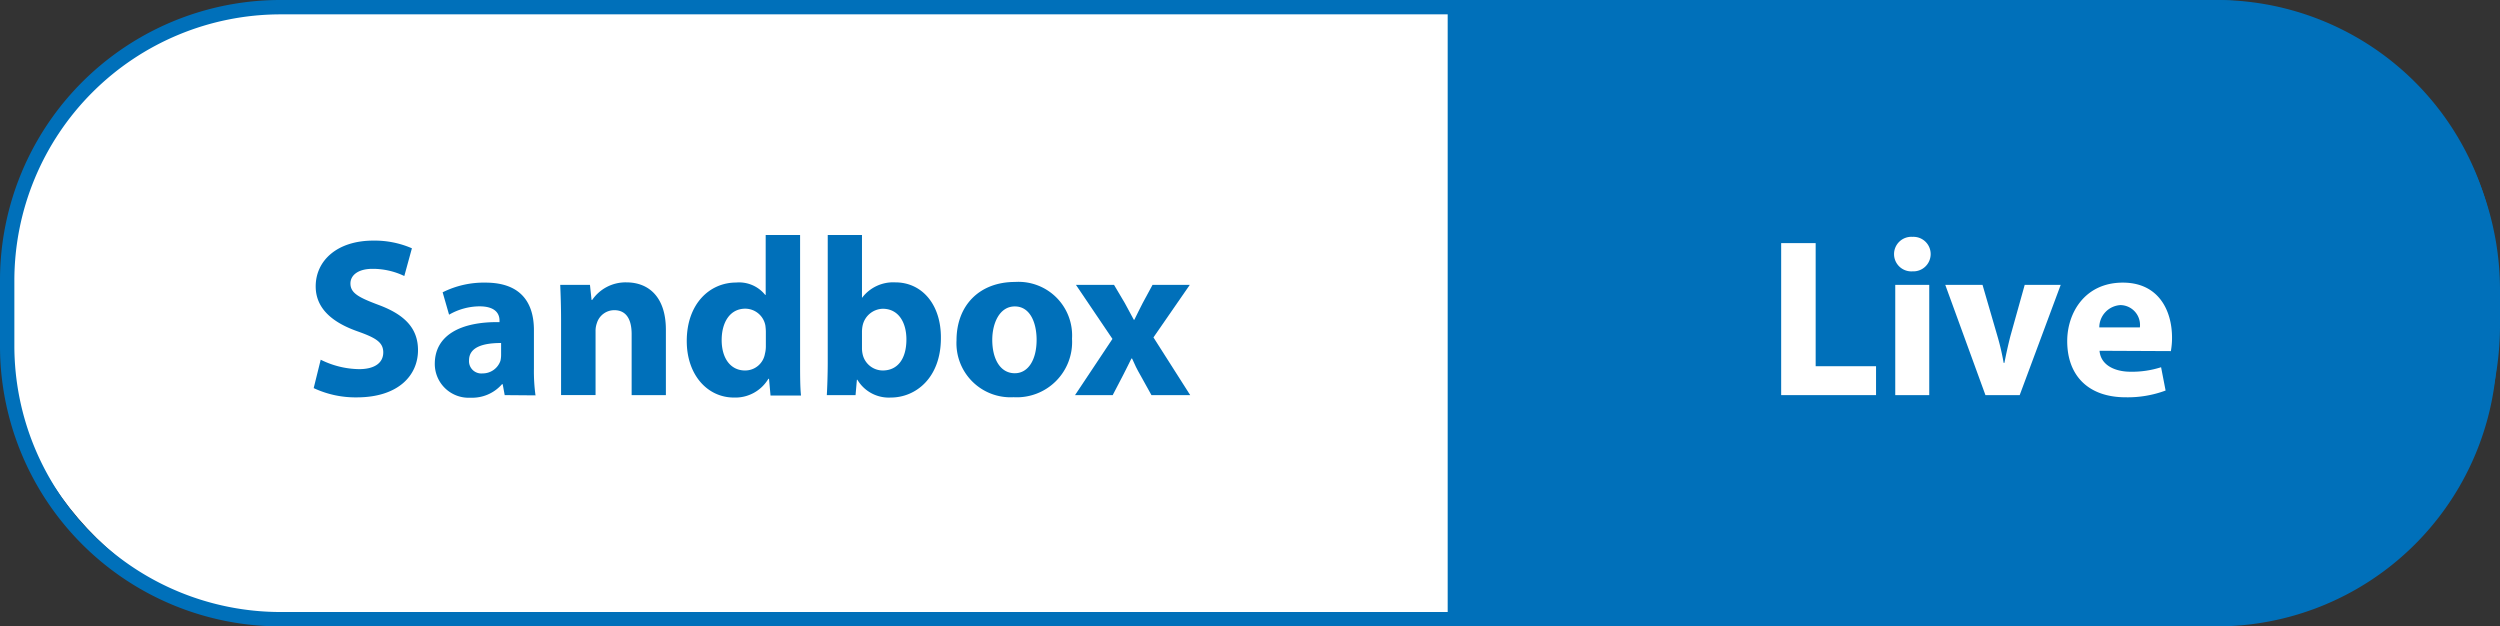 <svg xmlns="http://www.w3.org/2000/svg" viewBox="0 0 299.34 75"><rect x="0" y="0" width="299.34" height="75" fill="#333333" stroke="none"/><title>5-live-button_4</title><g id="Layer_2" data-name="Layer 2"><g id="Layer_1-2" data-name="Layer 1"><g id="_5-live-button" data-name="5-live-button"><rect x="0.86" y="0.86" width="297.28" height="73.28" rx="32.72" style="fill:#fff"/><path d="M265.42,1.72a31.89,31.89,0,0,1,31.86,31.86v7.84a31.89,31.89,0,0,1-31.86,31.86H33.58A31.89,31.89,0,0,1,1.72,41.42V33.58A31.89,31.89,0,0,1,33.58,1.72H265.42m0-1.72H33.58A33.57,33.57,0,0,0,0,33.58v7.84A33.57,33.57,0,0,0,33.58,75H265.42A33.57,33.57,0,0,0,299,41.42V33.58A33.57,33.57,0,0,0,265.42,0Z" style="fill:#0070ba"/><path d="M38.4,43.07A10.62,10.62,0,0,0,43,44.2c1.89,0,2.89-.78,2.89-2S45,40.45,42.8,39.67c-3-1.06-5-2.73-5-5.38,0-3.1,2.59-5.48,6.88-5.48a11.19,11.19,0,0,1,4.64.92l-.91,3.32a8.7,8.7,0,0,0-3.81-.86c-1.78,0-2.64.81-2.64,1.75,0,1.16,1,1.68,3.37,2.57,3.21,1.19,4.72,2.86,4.72,5.42,0,3-2.34,5.65-7.34,5.65a11.8,11.8,0,0,1-5.15-1.11Z" style="fill:#0070ba"/><path d="M60.43,47.31,60.19,46h-.08a4.74,4.74,0,0,1-3.78,1.62,4.05,4.05,0,0,1-4.27-4.05c0-3.42,3.08-5.07,7.75-5v-.19c0-.71-.38-1.7-2.4-1.7a7.39,7.39,0,0,0-3.64,1L53,35a11,11,0,0,1,5.13-1.16c4.4,0,5.8,2.59,5.8,5.69v4.59a21.17,21.17,0,0,0,.19,3.22ZM60,41.07c-2.16,0-3.84.49-3.84,2.08a1.47,1.47,0,0,0,1.62,1.56,2.24,2.24,0,0,0,2.14-1.51,3.13,3.13,0,0,0,.08-.7Z" style="fill:#0070ba"/><path d="M67.18,38.32c0-1.65-.05-3-.1-4.21h3.56l.19,1.8h.08A4.84,4.84,0,0,1,75,33.81c2.7,0,4.73,1.78,4.73,5.67v7.83h-4.1V40c0-1.7-.6-2.86-2.08-2.86a2.18,2.18,0,0,0-2.08,1.54,2.76,2.76,0,0,0-.16,1v7.62H67.18Z" style="fill:#0070ba"/><path d="M95.8,28.14V43.36c0,1.49,0,3,.11,4H92.26l-.18-2H92a4.6,4.6,0,0,1-4.13,2.24c-3.13,0-5.64-2.67-5.64-6.77,0-4.46,2.75-7,5.91-7a4,4,0,0,1,3.48,1.48h.06V28.14ZM91.7,39.69a6.15,6.15,0,0,0-.06-.73,2.46,2.46,0,0,0-2.4-2c-1.86,0-2.83,1.67-2.83,3.75,0,2.24,1.1,3.65,2.8,3.65a2.4,2.4,0,0,0,2.38-2,3.59,3.59,0,0,0,.11-.95Z" style="fill:#0070ba"/><path d="M99,47.31c.05-.87.11-2.46.11-4V28.14h4.1v7.53h0a4.67,4.67,0,0,1,4-1.86c3.16,0,5.48,2.62,5.45,6.67,0,4.75-3,7.12-6,7.12a4.37,4.37,0,0,1-4-2.13h-.06l-.16,1.84Zm4.21-5.62a3.26,3.26,0,0,0,.08.73,2.48,2.48,0,0,0,2.4,1.94c1.76,0,2.84-1.35,2.84-3.72,0-2-.92-3.67-2.84-3.67a2.54,2.54,0,0,0-2.4,2,3.69,3.69,0,0,0-.08.76Z" style="fill:#0070ba"/><path d="M128.36,40.56a6.62,6.62,0,0,1-7,7,6.47,6.47,0,0,1-6.83-6.8c0-4.26,2.81-7,7-7A6.42,6.42,0,0,1,128.36,40.56Zm-9.55.13c0,2.27.94,4,2.7,4,1.59,0,2.61-1.59,2.61-4,0-2-.75-4-2.61-4S118.81,38.75,118.81,40.69Z" style="fill:#0070ba"/><path d="M133.39,34.11l1.29,2.18c.38.68.73,1.35,1.08,2h.06c.35-.7.67-1.37,1-2L138,34.11h4.46l-4.35,6.29,4.4,6.91h-4.64l-1.32-2.38c-.38-.65-.71-1.32-1-2h-.08c-.33.7-.68,1.35-1,2l-1.24,2.38h-4.51l4.48-6.73-4.37-6.47Z" style="fill:#0070ba"/><path d="M263.26,75H173.34V0H264.6a34.74,34.74,0,0,1,34.74,34.74v4.18A36.08,36.08,0,0,1,263.26,75Z" style="fill:#0070ba"/><path d="M213.27,29.11h4.13V43.85h7.23v3.46H213.27Z" style="fill:#fff"/><path d="M231.17,30.43A2.07,2.07,0,0,1,229,32.49a2.07,2.07,0,1,1,0-4.13A2.06,2.06,0,0,1,231.17,30.43Zm-4.24,16.88V34.11H231v13.2Z" style="fill:#fff"/><path d="M237.38,34.11l1.78,6.12a29.16,29.16,0,0,1,.75,3.22H240c.21-1.08.43-2.08.72-3.22l1.71-6.12h4.31l-4.91,13.2h-4.1l-4.81-13.2Z" style="fill:#fff"/><path d="M251.39,42c.14,1.71,1.81,2.51,3.73,2.51a11.37,11.37,0,0,0,3.64-.54l.54,2.79a13,13,0,0,1-4.78.81c-4.48,0-7-2.6-7-6.73,0-3.34,2.08-7,6.66-7,4.27,0,5.89,3.32,5.89,6.59a8.83,8.83,0,0,1-.14,1.61Zm4.83-2.8a2.38,2.38,0,0,0-2.32-2.67,2.69,2.69,0,0,0-2.54,2.67Z" style="fill:#fff"/></g></g></g></svg>